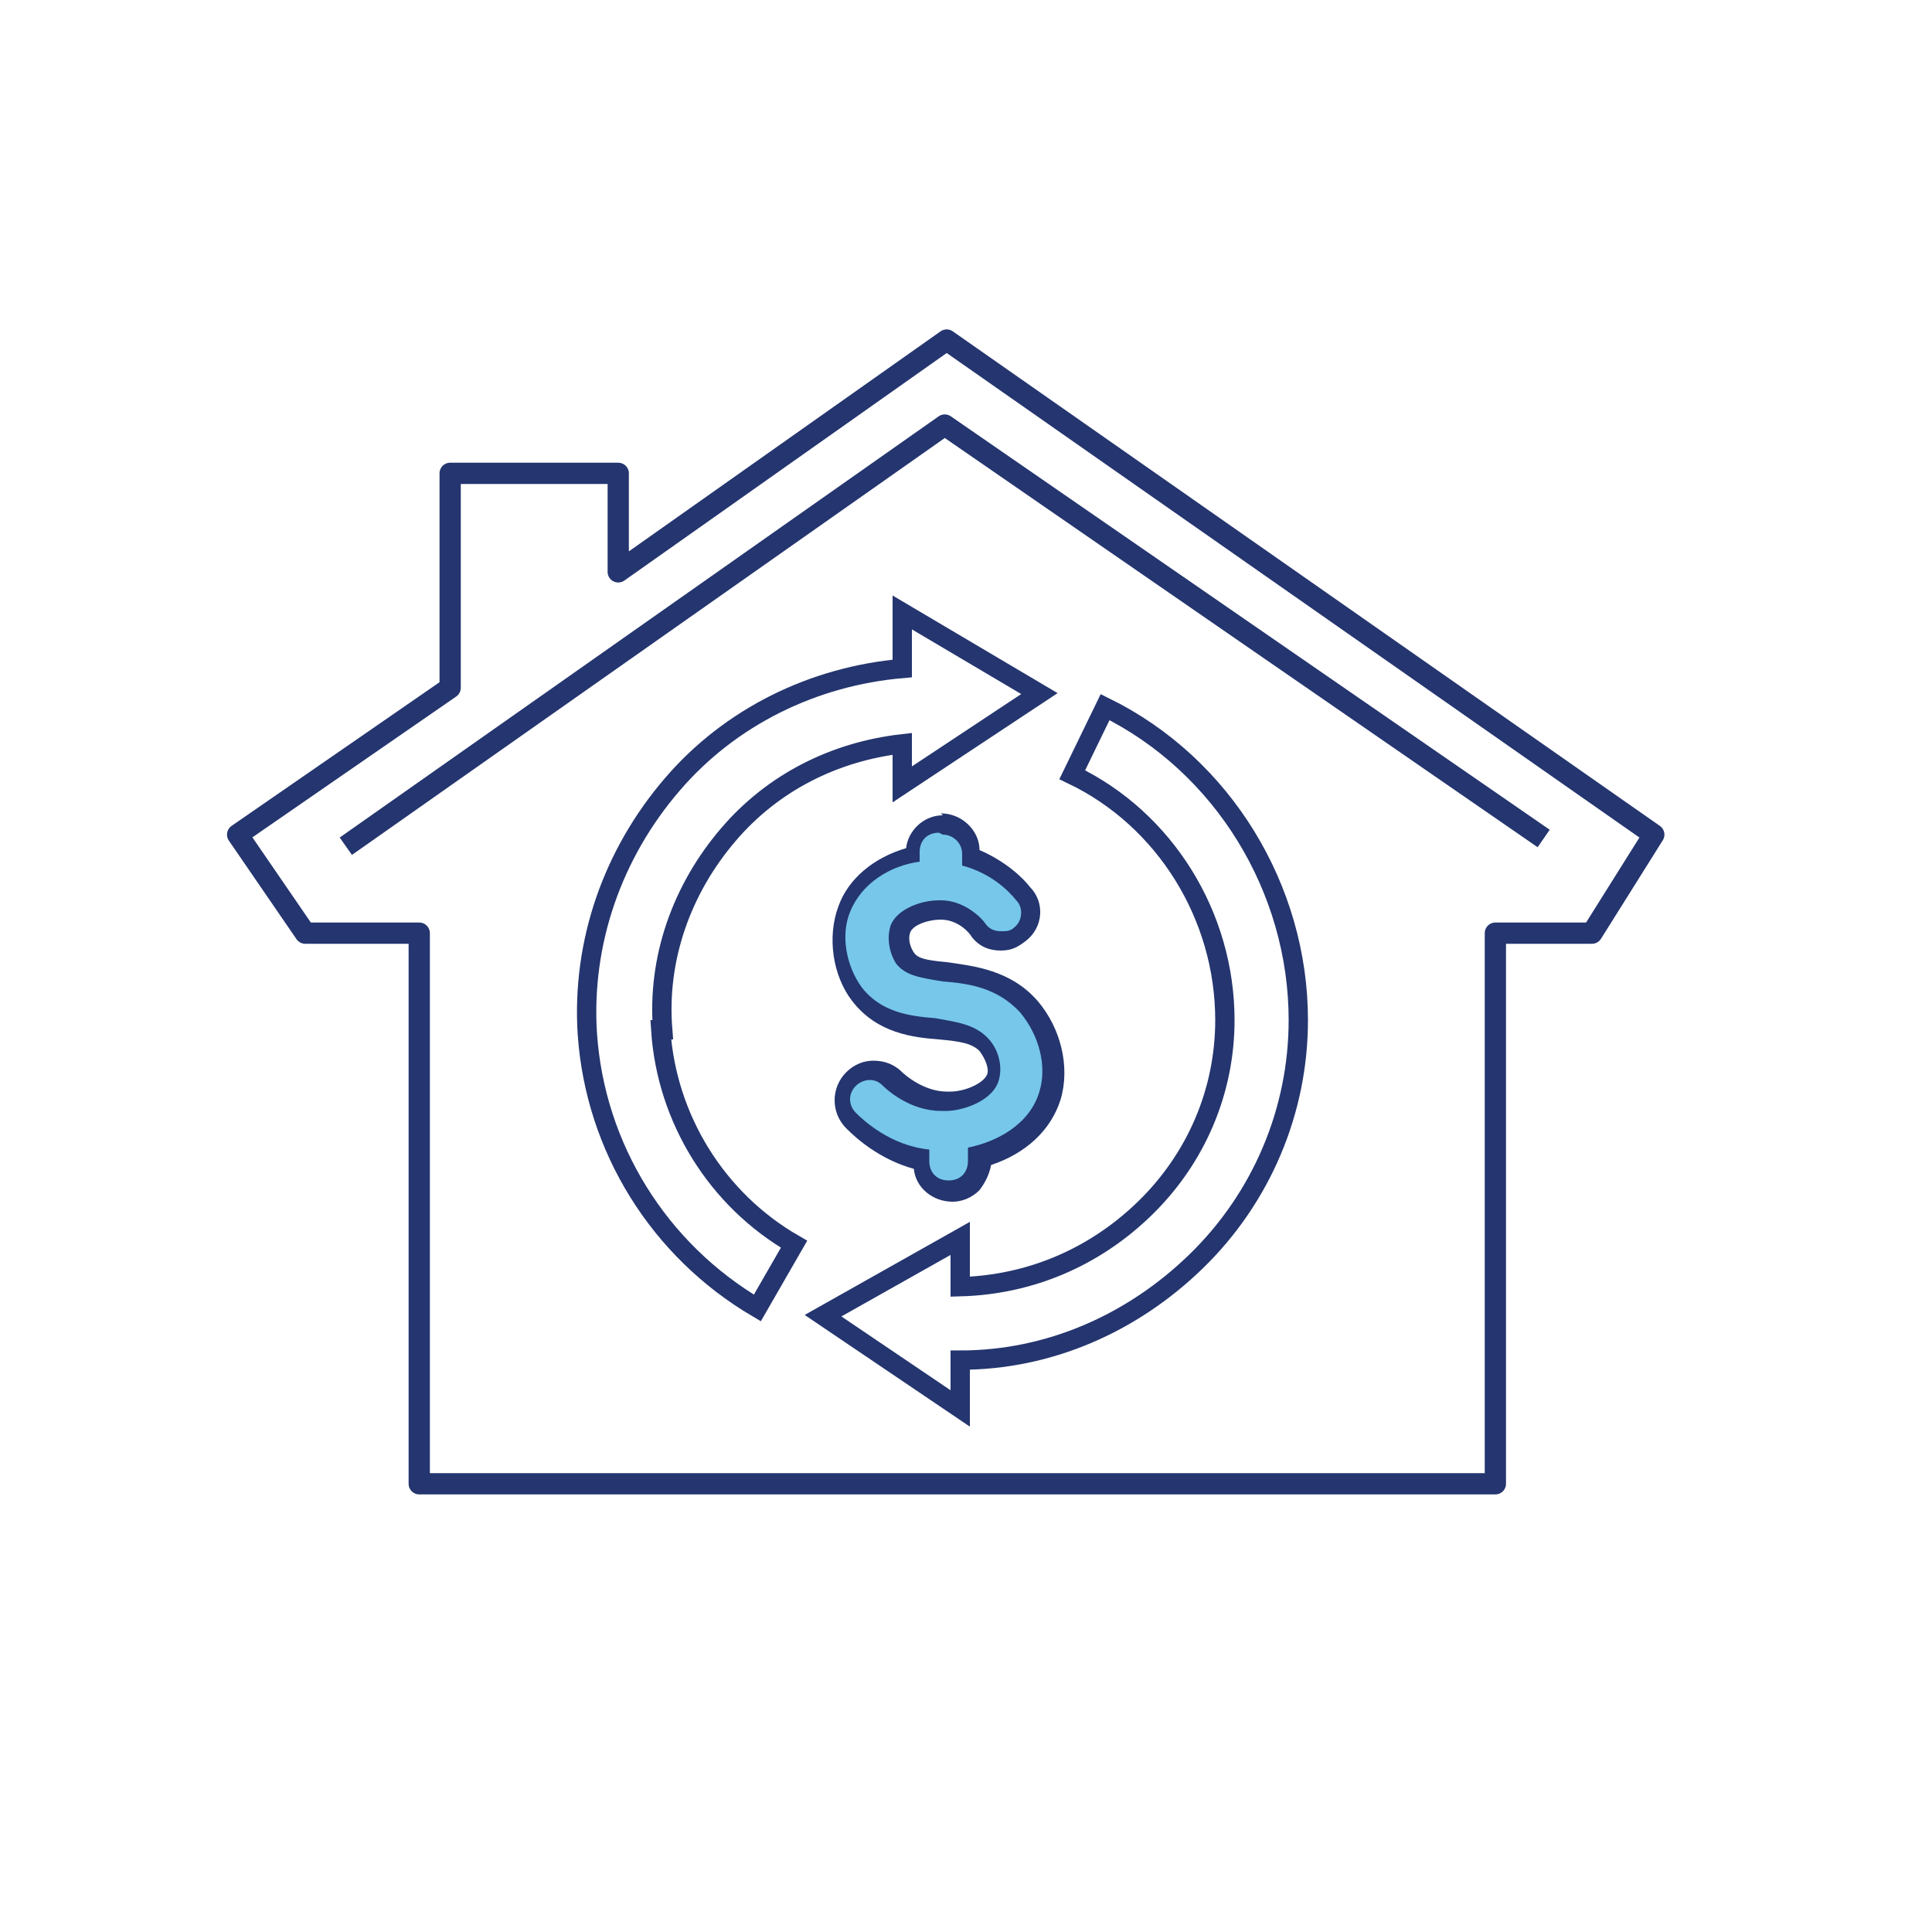 <svg width="100" height="100" viewBox="0 0 100 100" fill="none" xmlns="http://www.w3.org/2000/svg">
<g clip-path="url(#clip0_136_165)">
<path d="M49 17.6L32 29.6V24.5H23.3V35.6L12.3 43.2L15.8 48.3H21.7V76.8H77.4V48.3H82.4L85.6 43.2L49 17.6Z" stroke="#24356F" stroke-width="1.1" stroke-linejoin="round"/>
<path d="M17.9 43.8L48.9 22L79.9 43.4" stroke="#24356F" stroke-width="1.1" stroke-linejoin="round"/>
<path d="M34.3 53.3C34 49.6 35.3 46 37.7 43.2C40 40.5 43.2 38.9 46.7 38.5V40.6L53.8 35.9L46.7 31.7V34.6C42.1 35 37.8 37.1 34.8 40.6C31.7 44.2 30.1 48.8 30.4 53.5C30.8 59.4 34.1 64.7 39.2 67.7L41.1 64.4C37.1 62.1 34.5 57.9 34.2 53.3H34.3Z" stroke="#24356F" stroke-miterlimit="10"/>
<path d="M67.2 52.8C67.2 46 63.3 39.6 57.2 36.6L55.5 40.1C60.3 42.4 63.4 47.4 63.4 52.8C63.4 56.5 61.9 60 59.2 62.6C56.6 65.1 53.3 66.5 49.7 66.6V64.1L42.6 68.1L49.7 72.9V70.4C54.3 70.4 58.6 68.5 61.9 65.3C65.3 62 67.2 57.5 67.2 52.8Z" stroke="#24356F" stroke-miterlimit="10"/>
<path d="M49.2 61.8C48.4 61.8 47.7 61.1 47.7 60.3V60.1C45.7 59.7 44.4 58.5 44 58.1C43.4 57.5 43.4 56.5 44 56C44.3 55.7 44.7 55.6 45.1 55.6C45.5 55.6 45.9 55.8 46.2 56.1C46.4 56.3 47.4 57.3 48.8 57.3C50.2 57.3 49 57.3 49.1 57.3C49.9 57.3 51.2 56.8 51.4 56C51.6 55.5 51.4 54.8 50.9 54.3C50.4 53.7 49.6 53.6 48.5 53.5C47.2 53.4 45.5 53.2 44.3 51.7C43.4 50.5 43.1 48.7 43.6 47.3C44.1 45.9 45.5 44.9 47.2 44.5C47.2 43.6 47.8 42.9 48.7 42.9C49.6 42.9 50.2 43.6 50.3 44.4V44.7C51.7 45.2 52.7 46.1 53 46.5C53.3 46.8 53.4 47.2 53.4 47.6C53.4 48 53.2 48.4 52.9 48.6C52.6 48.8 52.3 49 51.9 49C51.5 49 51 48.8 50.7 48.5C50.5 48.3 49.8 47.5 48.7 47.5H48.6C47.8 47.5 46.8 47.9 46.6 48.5C46.4 48.9 46.6 49.6 46.8 50C47.1 50.4 47.7 50.5 48.9 50.7C50.2 50.8 51.9 51 53.2 52.5C54.3 53.8 54.8 55.6 54.3 57.1C53.7 59.1 51.8 60 50.7 60.3V60.6C50.7 61 50.6 61.4 50.3 61.7C50 62 49.6 62.2 49.2 62.2V61.8Z" fill="#76C7E9"/>
<path d="M48.8 43.2C49.3 43.2 49.8 43.6 49.8 44.2V44.8C51.3 45.2 52.2 46.1 52.6 46.6C53 47 52.9 47.7 52.5 48C52.3 48.2 52.1 48.2 51.8 48.2C51.5 48.2 51.2 48.1 51 47.8C50.8 47.5 49.9 46.6 48.7 46.6C48.7 46.6 48.7 46.6 48.6 46.6C47.6 46.6 46.4 47.1 46.1 47.9C45.9 48.5 46 49.3 46.4 49.9C46.9 50.5 47.6 50.6 48.8 50.8C50.1 50.9 51.6 51.1 52.8 52.4C53.8 53.6 54.2 55.2 53.8 56.5C53.3 58.2 51.6 59.1 50.1 59.4V60.1C50.1 60.7 49.7 61.1 49.1 61.1C48.5 61.1 48.1 60.7 48.1 60.1V59.5C46.1 59.3 44.7 58 44.3 57.6C43.9 57.2 43.9 56.6 44.3 56.2C44.5 56 44.8 55.9 45 55.9C45.3 55.9 45.5 56 45.7 56.2C45.9 56.4 47.1 57.5 48.7 57.5C50.3 57.5 48.9 57.5 49 57.5C49.8 57.5 51.4 57 51.7 55.9C51.9 55.2 51.7 54.3 51.1 53.7C50.4 53 49.5 52.9 48.4 52.7C47.1 52.6 45.6 52.4 44.6 51.1C43.8 50 43.5 48.4 44 47.2C44.6 45.7 46.1 44.8 47.6 44.6V44.1C47.6 43.5 48 43.1 48.6 43.1M48.8 42.2C47.8 42.2 47 43 46.9 43.9C45.2 44.4 43.9 45.5 43.4 46.9C42.8 48.5 43.1 50.5 44.1 51.8C45.4 53.5 47.3 53.7 48.6 53.8C49.7 53.9 50.3 54 50.7 54.4C51 54.8 51.2 55.3 51.1 55.6C50.9 56.1 49.9 56.5 49.2 56.5H49C47.8 56.5 46.8 55.6 46.7 55.5C46.3 55.1 45.8 54.9 45.2 54.9C44.7 54.9 44.2 55.1 43.8 55.5C43 56.3 43 57.6 43.8 58.4C44.3 58.9 45.5 60 47.3 60.5C47.4 61.5 48.3 62.2 49.3 62.2C49.8 62.2 50.3 62 50.7 61.6C51 61.2 51.2 60.8 51.3 60.3C53.1 59.7 54.4 58.5 54.9 56.9C55.4 55.2 54.9 53.2 53.7 51.8C52.3 50.2 50.4 50 49 49.8C47.9 49.7 47.5 49.6 47.3 49.3C47.1 49 47 48.6 47.1 48.3C47.2 47.9 48 47.6 48.7 47.6C49.6 47.6 50.2 48.3 50.3 48.5C50.7 49 51.2 49.2 51.8 49.2C52.4 49.2 52.7 49 53.1 48.7C54 48 54.1 46.7 53.3 45.9C53 45.5 52.1 44.6 50.7 44C50.7 43 49.8 42.1 48.7 42.1L48.8 42.2Z" fill="#24356F"/>
</g>
<defs>
<clipPath id="clip0_136_165">
<rect width="100" height="100" fill="white"/>
</clipPath>
</defs>
</svg>
